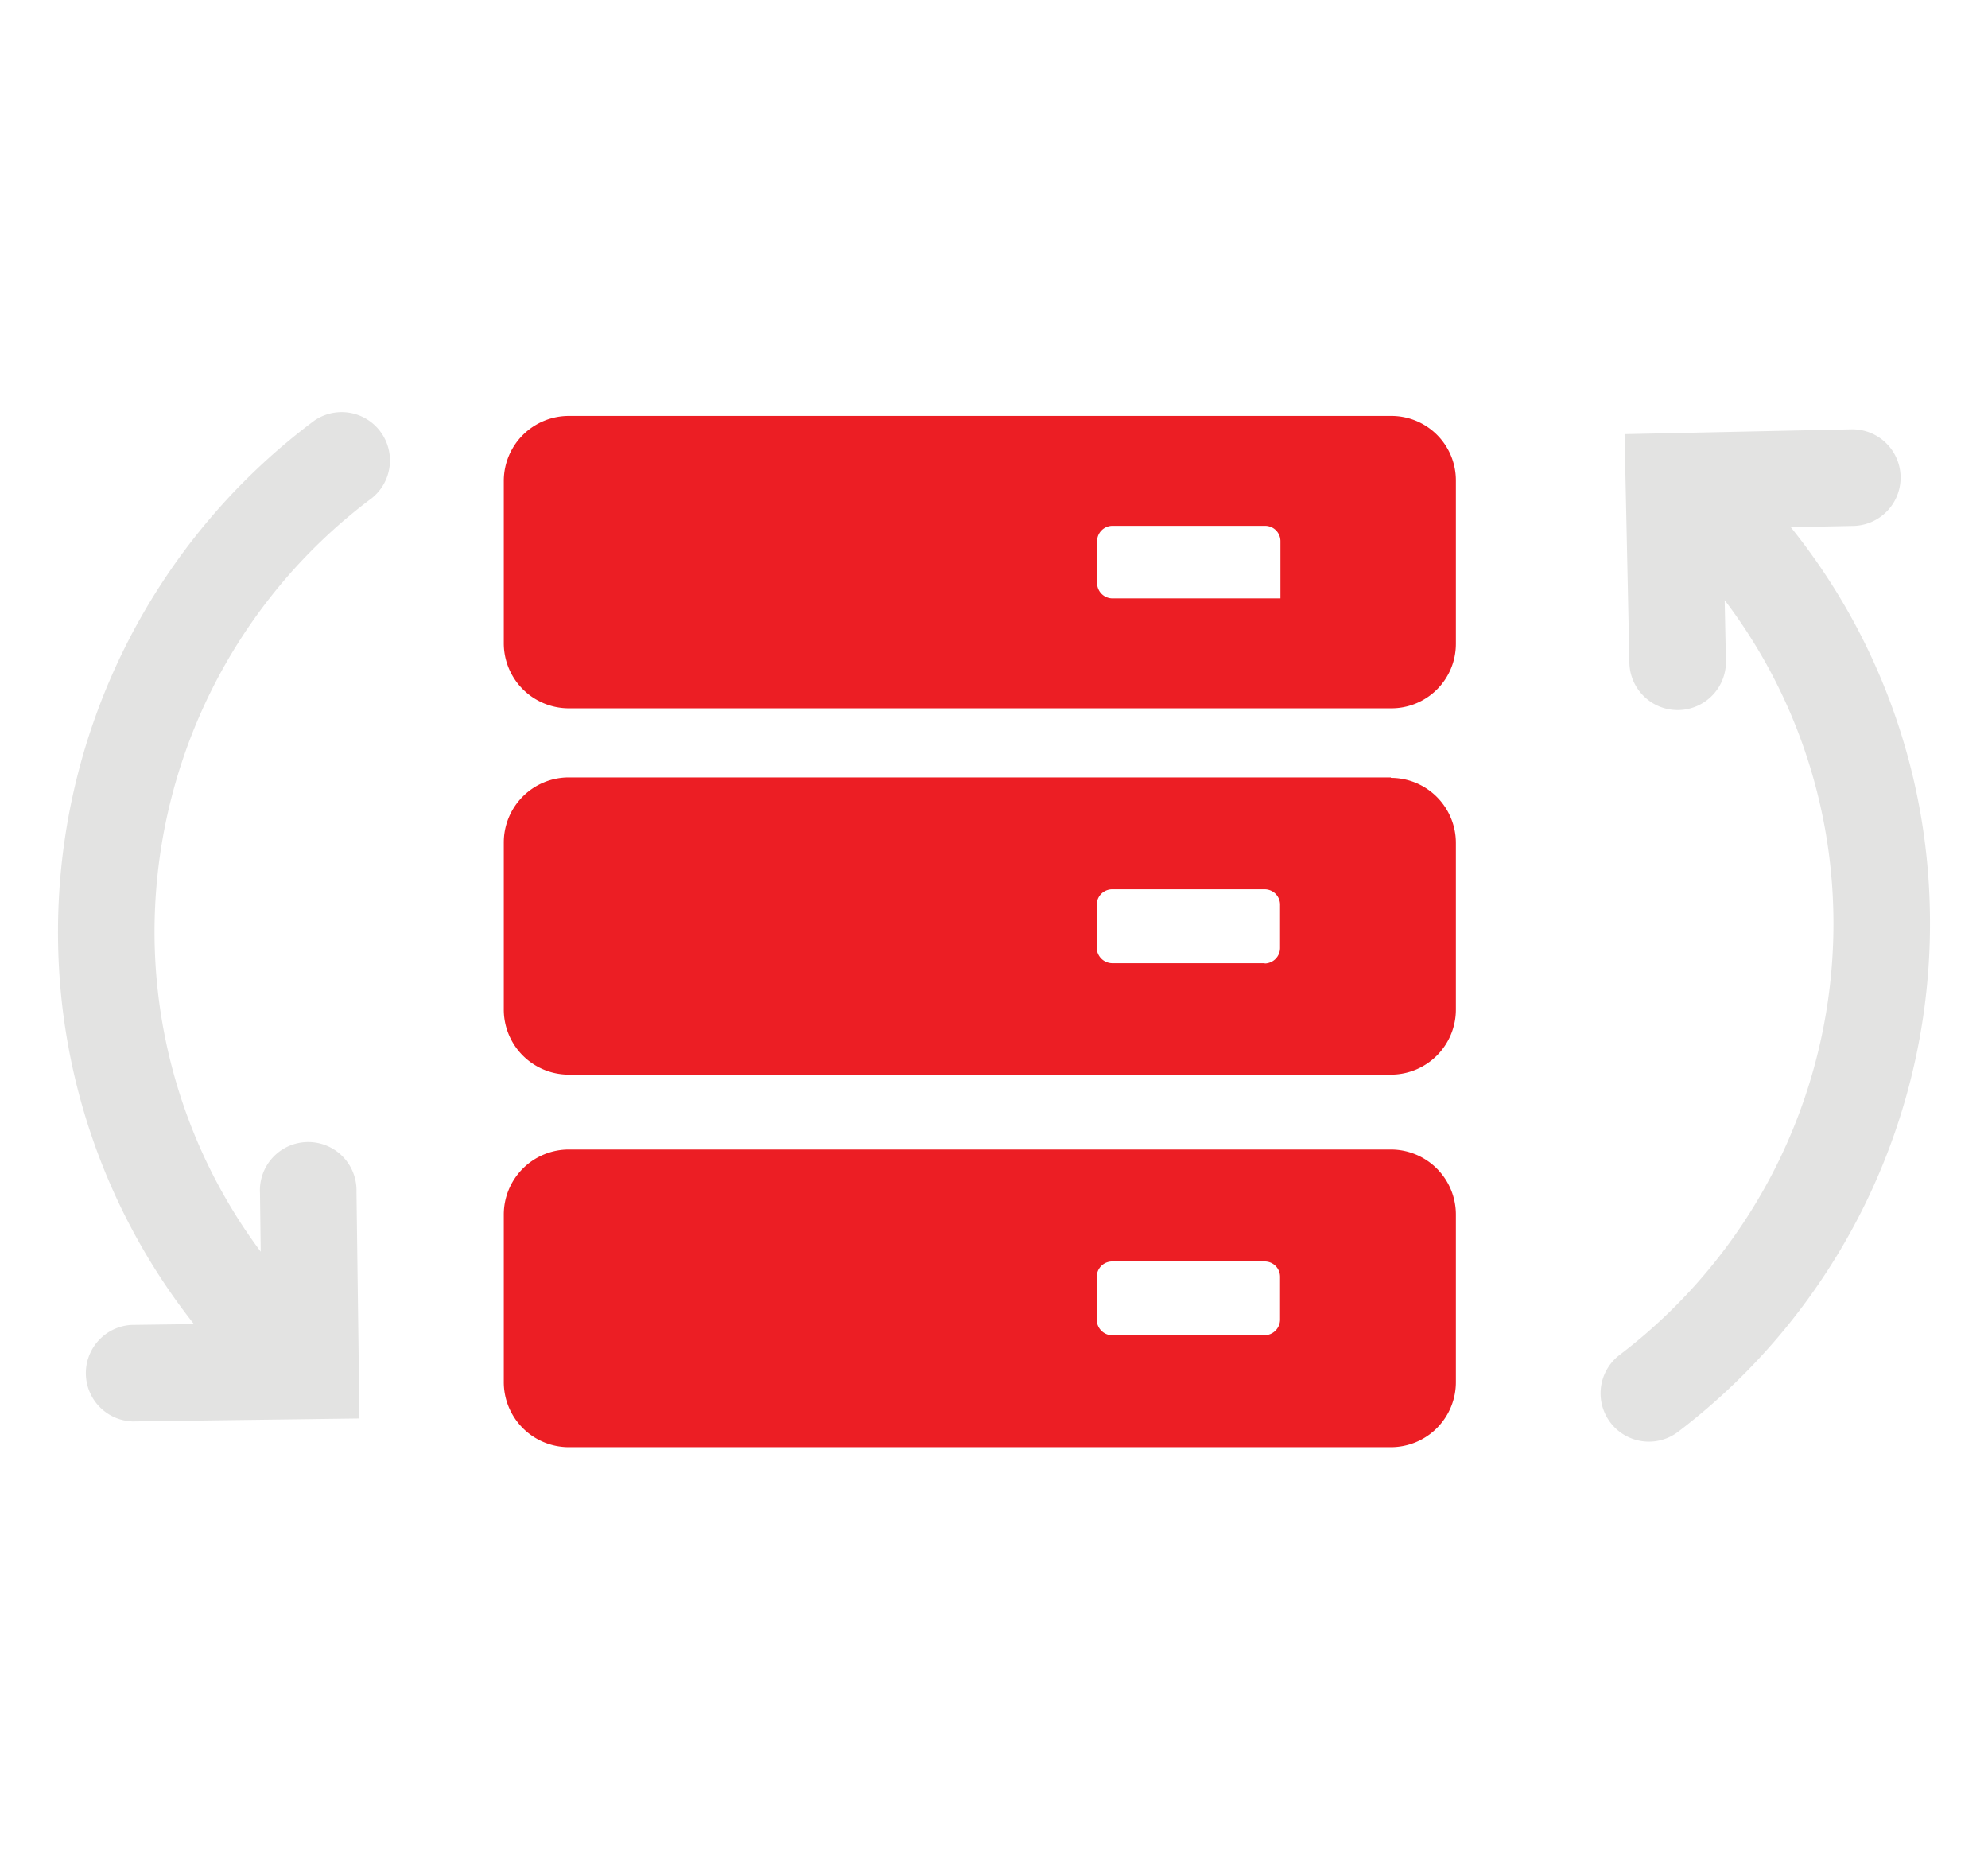 <svg id="图层_1" data-name="图层 1" xmlns="http://www.w3.org/2000/svg" viewBox="0 0 214.03 200"><defs><style>.cls-1{fill:#ec1e24;fill-rule:evenodd;}.cls-2{fill:#e3e3e2;}</style></defs><path class="cls-1" d="M149.74,44.77H61.24a7,7,0,0,0-7,6.93V69.31a7,7,0,0,0,7,6.93h88.5a6.94,6.94,0,0,0,7-6.93V51.7a6.94,6.94,0,0,0-7-6.93ZM137.81,64.41h-18a1.66,1.66,0,0,1-1.7-1.69V58.28a1.66,1.66,0,0,1,1.7-1.68h16.39a1.65,1.65,0,0,1,1.65,1.68v6.13Z"/><path class="cls-1" d="M149.74,123.73H61.24a7,7,0,0,0-7,7.06v17.89a7,7,0,0,0,7,7.09h88.5a7,7,0,0,0,7-7.09V130.79a7,7,0,0,0-7-7.06Zm-13.58,20H119.77a1.7,1.7,0,0,1-1.7-1.72v-4.56a1.66,1.66,0,0,1,1.7-1.67h16.39a1.65,1.65,0,0,1,1.65,1.67V142a1.69,1.69,0,0,1-1.65,1.72Z"/><path class="cls-1" d="M149.74,83.68H61.24a7,7,0,0,0-7,7v17.93a7,7,0,0,0,7,7.06h88.5a7,7,0,0,0,7-7.06V90.73a7,7,0,0,0-7-7Zm-13.58,20H119.77a1.69,1.69,0,0,1-1.7-1.71V97.44a1.67,1.67,0,0,1,1.7-1.72h16.39a1.66,1.66,0,0,1,1.65,1.72V102a1.68,1.68,0,0,1-1.65,1.71Z"/><path class="cls-2" d="M33.86,45.26A68.68,68.68,0,0,0,6.25,101.11a67.94,67.94,0,0,0,14.63,41.41l-6.72.09A5.2,5.2,0,0,0,14.29,153l24.41-.32-.32-24.41a5.2,5.2,0,1,0-10.39.14l.08,6.32A57.62,57.62,0,0,1,16.64,101,58.33,58.33,0,0,1,40.07,53.59a5.2,5.2,0,0,0-6.21-8.33Z"/><path class="cls-2" d="M192.8,56.75l6.73-.14a5.2,5.2,0,1,0-.22-10.4l-24.41.52.52,24.41a5.2,5.2,0,1,0,10.39-.22l-.13-6.32a57.52,57.52,0,0,1,11.7,33.67,58.3,58.3,0,0,1-23,47.56,5.2,5.2,0,1,0,6.28,8.29A68.73,68.73,0,0,0,207.77,98,67.84,67.84,0,0,0,192.8,56.75Z"/></svg>